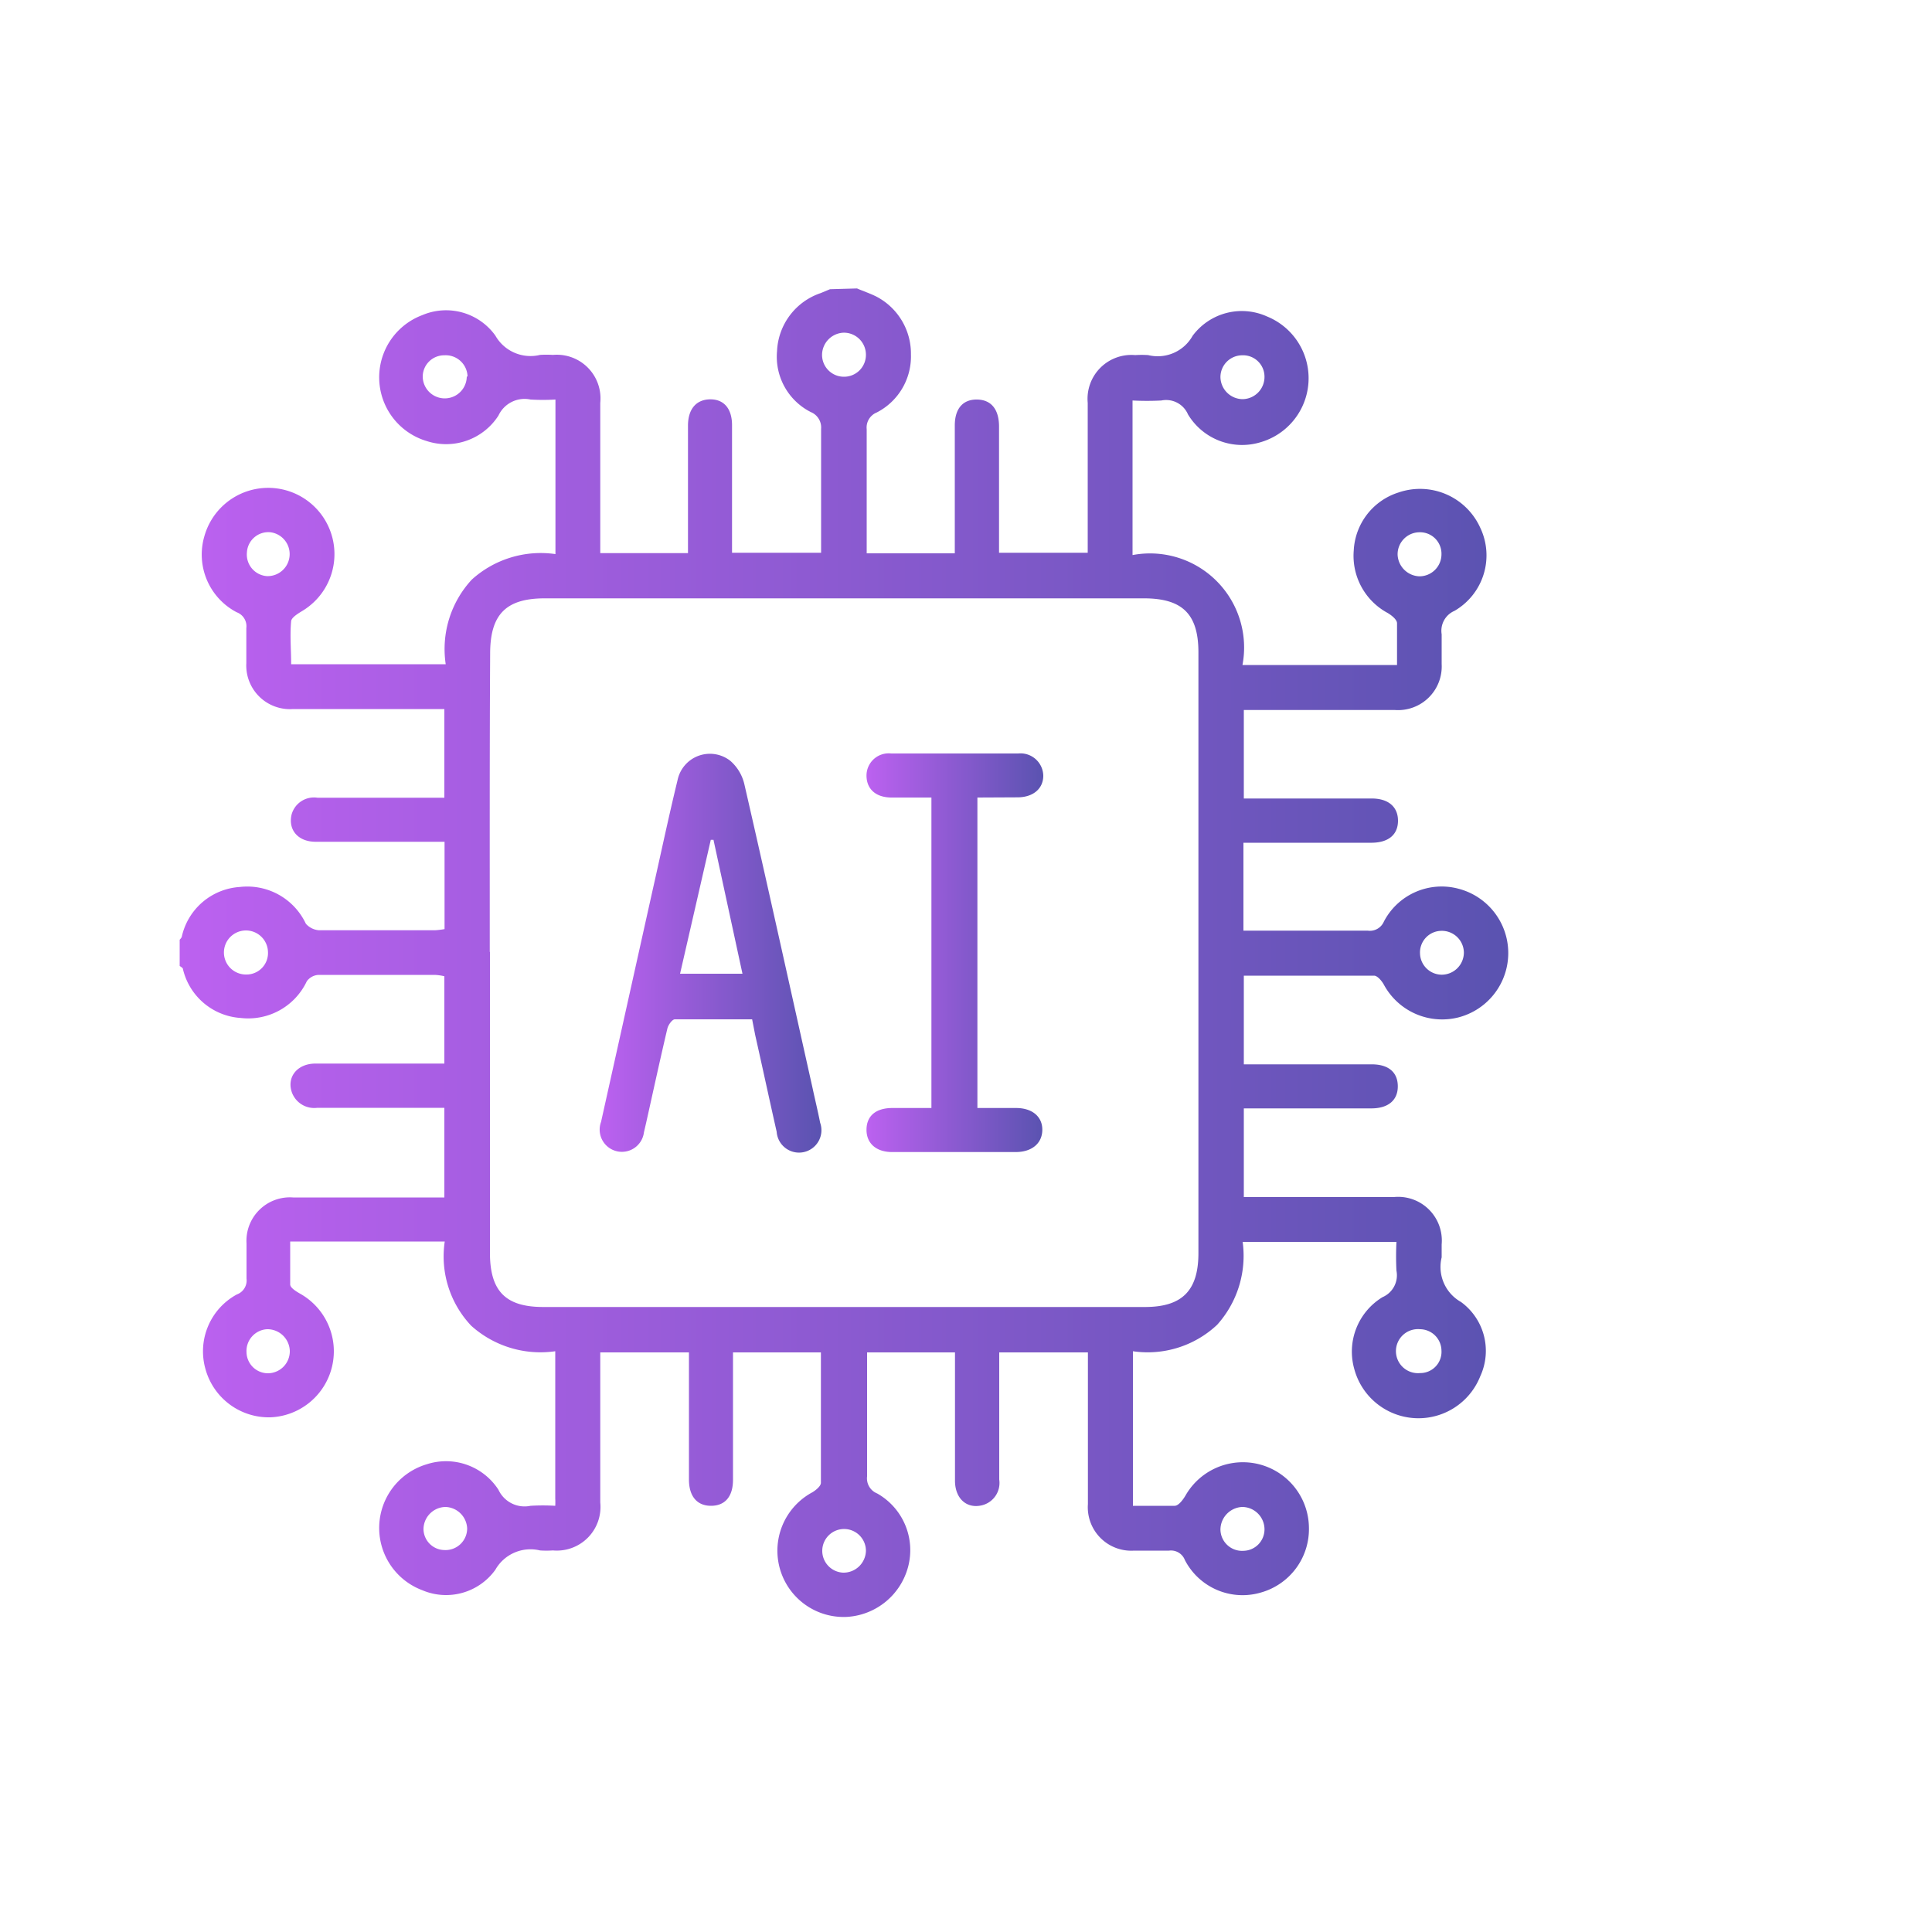 <svg xmlns="http://www.w3.org/2000/svg" xmlns:xlink="http://www.w3.org/1999/xlink" viewBox="0 0 100 100"><defs><style>.cls-1{opacity:0.1;}.cls-2{fill:url(#linear-gradient);}.cls-3{fill:url(#linear-gradient-2);}.cls-4{fill:url(#linear-gradient-3);}</style><linearGradient id="linear-gradient" x1="9.3" y1="49.31" x2="78.07" y2="49.31" gradientUnits="userSpaceOnUse"><stop offset="0" stop-color="#bc61f0"/><stop offset="0.99" stop-color="#5b53b1"/></linearGradient><linearGradient id="linear-gradient-2" x1="31.1" y1="49.3" x2="42.51" y2="49.3" xlink:href="#linear-gradient"/><linearGradient id="linear-gradient-3" x1="44.85" y1="49.31" x2="54" y2="49.31" xlink:href="#linear-gradient"/></defs><g id="Layer_1" data-name="Layer 1"><path class="cls-2" d="M44.36,14.93c.32.14.66.25,1,.42a3.33,3.33,0,0,1,1.79,3,3.26,3.26,0,0,1-1.77,3,.84.84,0,0,0-.52.87c0,1.93,0,3.85,0,5.78,0,.2,0,.39,0,.64h4.56V27.12c0-1.7,0-3.4,0-5.1,0-.87.42-1.35,1.15-1.34s1.13.5,1.14,1.37c0,1.92,0,3.85,0,5.77v.79H56.3V20.85a2.27,2.27,0,0,1,2.46-2.47,5,5,0,0,1,.67,0,2.07,2.07,0,0,0,2.3-1,3.17,3.17,0,0,1,3.85-1,3.45,3.45,0,0,1-.37,6.52,3.27,3.27,0,0,1-3.72-1.45,1.23,1.23,0,0,0-1.38-.72,14.73,14.73,0,0,1-1.49,0v8a4.87,4.87,0,0,1,5.69,5.69h8c0-.74,0-1.46,0-2.16,0-.19-.28-.41-.48-.53a3.36,3.36,0,0,1-1.76-3.24,3.32,3.32,0,0,1,2.32-3,3.42,3.42,0,0,1,4.22,1.81,3.32,3.32,0,0,1-1.33,4.32,1.12,1.12,0,0,0-.66,1.21c0,.51,0,1,0,1.54a2.26,2.26,0,0,1-2.42,2.38H64.38v4.58H71c.87,0,1.36.44,1.36,1.15s-.48,1.13-1.35,1.14H64.36v4.55c.23,0,.44,0,.66,0,1.92,0,3.85,0,5.77,0a.79.79,0,0,0,.84-.47A3.37,3.37,0,0,1,75.49,46a3.44,3.44,0,0,1,0,6.66,3.43,3.43,0,0,1-3.87-1.71c-.11-.19-.32-.44-.49-.45-2.23,0-4.47,0-6.75,0v4.59H71c.88,0,1.35.42,1.35,1.14s-.5,1.14-1.37,1.14H64.38v4.59h7.76a2.26,2.26,0,0,1,2.48,2.45c0,.22,0,.45,0,.67a2.08,2.08,0,0,0,1,2.31,3.13,3.13,0,0,1,1,3.84,3.44,3.44,0,0,1-6.52-.36,3.3,3.3,0,0,1,1.46-3.73,1.23,1.23,0,0,0,.72-1.37,14.73,14.73,0,0,1,0-1.49l-.39,0H64.32A5.34,5.34,0,0,1,63,68.57a5.25,5.25,0,0,1-4.36,1.37v8c.74,0,1.45,0,2.16,0,.2,0,.43-.31.56-.53a3.42,3.42,0,0,1,6.39,1.66,3.41,3.41,0,0,1-2.49,3.36,3.36,3.36,0,0,1-3.93-1.68.77.77,0,0,0-.82-.49c-.6,0-1.21,0-1.81,0a2.25,2.25,0,0,1-2.39-2.41c0-2.35,0-4.7,0-7V70H51.72v6.58a1.19,1.19,0,0,1-.88,1.33c-.79.2-1.4-.33-1.41-1.25,0-2,0-3.94,0-5.91V70H44.88c0,.22,0,.43,0,.65,0,1.92,0,3.85,0,5.77a.84.84,0,0,0,.52.88A3.37,3.37,0,0,1,47,81.11a3.49,3.49,0,0,1-3.16,2.58,3.43,3.43,0,0,1-1.79-6.45c.18-.11.44-.32.44-.49,0-2.23,0-4.47,0-6.75H37.94v.82c0,1.92,0,3.85,0,5.77,0,.88-.42,1.35-1.14,1.35s-1.14-.49-1.14-1.36c0-1.94,0-3.89,0-5.84V70H31.07v.72c0,2.35,0,4.7,0,7.05a2.26,2.26,0,0,1-2.45,2.48,5,5,0,0,1-.67,0,2.09,2.09,0,0,0-2.31,1,3.14,3.14,0,0,1-3.78,1.06,3.44,3.44,0,0,1,.23-6.52,3.23,3.23,0,0,1,3.71,1.32,1.49,1.49,0,0,0,1.66.83,10.86,10.86,0,0,1,1.28,0,3.8,3.8,0,0,0,0-.38V69.94a5.36,5.36,0,0,1-4.35-1.32,5.22,5.22,0,0,1-1.37-4.36h-8c0,.76,0,1.49,0,2.22,0,.18.32.37.53.49A3.42,3.42,0,0,1,14,73.36a3.4,3.4,0,0,1-3.36-2.48A3.35,3.35,0,0,1,12.26,67a.77.77,0,0,0,.5-.82c0-.61,0-1.21,0-1.82a2.25,2.25,0,0,1,2.41-2.38H23V57.34H16.42a1.23,1.23,0,0,1-1.32-.82c-.26-.79.3-1.47,1.23-1.47,2,0,3.94,0,5.91,0H23V50.53a2.74,2.74,0,0,0-.5-.07c-2,0-4,0-6,0a.8.8,0,0,0-.62.33,3.35,3.35,0,0,1-3.42,1.9,3.29,3.29,0,0,1-3-2.57A.76.76,0,0,0,9.3,50V48.64s.1-.1.11-.16a3.29,3.29,0,0,1,3-2.57,3.35,3.35,0,0,1,3.42,1.9,1,1,0,0,0,.68.34c2,0,4,0,6,0a4,4,0,0,0,.5-.06V43.57h-.76c-2,0-3.94,0-5.91,0-.91,0-1.43-.61-1.25-1.4a1.2,1.2,0,0,1,1.34-.88H23V36.7H15.17a2.26,2.26,0,0,1-2.42-2.38c0-.6,0-1.21,0-1.81a.77.77,0,0,0-.5-.82,3.37,3.37,0,0,1-1.67-3.94,3.43,3.43,0,1,1,5.07,3.87c-.23.14-.56.34-.58.53-.07.73,0,1.47,0,2.23h8A5.29,5.29,0,0,1,24.42,30a5.32,5.32,0,0,1,4.33-1.32v-8a11,11,0,0,1-1.29,0,1.49,1.49,0,0,0-1.66.83,3.22,3.22,0,0,1-3.71,1.32,3.44,3.44,0,0,1-.23-6.52,3.14,3.14,0,0,1,3.78,1.06,2.09,2.09,0,0,0,2.31,1,5,5,0,0,1,.67,0,2.26,2.26,0,0,1,2.45,2.48c0,2.35,0,4.7,0,7.05v.73h4.54c0-.21,0-.38,0-.55,0-2,0-4,0-6.05,0-.86.43-1.35,1.14-1.36s1.14.47,1.14,1.34c0,1.3,0,2.6,0,3.9v2.7H42.5c0-.24,0-.43,0-.63,0-1.93,0-3.85,0-5.78a.86.86,0,0,0-.53-.87,3.21,3.21,0,0,1-1.75-3.16,3.32,3.32,0,0,1,2.26-3l.48-.2Zm-19,34.34c0,5.2,0,10.39,0,15.58,0,2,.83,2.8,2.76,2.8H59.26c1.93,0,2.77-.85,2.77-2.79V33.77c0-2-.84-2.8-2.83-2.8h-31c-2,0-2.83.82-2.83,2.86C25.34,39,25.35,44.13,25.35,49.27ZM43.68,19.5a1.13,1.13,0,0,0,1.14-1.14,1.14,1.14,0,0,0-1.16-1.14,1.16,1.16,0,0,0-1.11,1.12A1.13,1.13,0,0,0,43.68,19.5Zm-19.48,0A1.13,1.13,0,0,0,23,18.39a1.11,1.11,0,0,0-1.12,1.09,1.14,1.14,0,1,0,2.28,0Zm41.25,0a1.11,1.11,0,0,0-1.17-1.11,1.13,1.13,0,0,0-1.11,1.11,1.16,1.16,0,0,0,1.14,1.16A1.15,1.15,0,0,0,65.45,19.5ZM13.82,29.82A1.14,1.14,0,0,0,14,27.55a1.11,1.11,0,0,0-1.22,1.05A1.12,1.12,0,0,0,13.82,29.82Zm59.65-2.27a1.14,1.14,0,0,0-1.13,1.16,1.17,1.17,0,0,0,1.12,1.12,1.14,1.14,0,0,0,1.15-1.14A1.11,1.11,0,0,0,73.47,27.55ZM12.77,50.44a1.11,1.11,0,0,0,1.1-1.17,1.14,1.14,0,1,0-1.1,1.17Zm63-1.14a1.14,1.14,0,0,0-1.17-1.12,1.12,1.12,0,0,0-1.1,1.18,1.13,1.13,0,0,0,1.13,1.09A1.15,1.15,0,0,0,75.77,49.3ZM15,69.92a1.16,1.16,0,0,0-1.18-1.12A1.13,1.13,0,0,0,12.76,70a1.11,1.11,0,0,0,1.13,1.08A1.14,1.14,0,0,0,15,69.92ZM73.5,71.07a1.1,1.1,0,0,0,1.11-1.17,1.12,1.12,0,0,0-1.11-1.1,1.14,1.14,0,1,0,0,2.27ZM23.06,78a1.16,1.16,0,0,0-1.14,1.16A1.1,1.1,0,0,0,23,80.23a1.12,1.12,0,0,0,1.18-1.11A1.16,1.16,0,0,0,23.06,78ZM64.3,78a1.18,1.18,0,0,0-1.13,1.18,1.12,1.12,0,0,0,1.19,1.09,1.11,1.11,0,0,0,1.09-1.12A1.16,1.16,0,0,0,64.3,78ZM44.82,80.28a1.13,1.13,0,1,0-1.18,1.12A1.16,1.16,0,0,0,44.82,80.28Z"/><path class="cls-3" d="M38.93,52.76c-1.34,0-2.65,0-4,0-.14,0-.35.3-.39.49-.38,1.61-.73,3.23-1.09,4.84l-.12.52a1.15,1.15,0,1,1-2.22-.54l2.67-12c.43-1.9.83-3.8,1.29-5.69a1.71,1.71,0,0,1,2.73-1,2.29,2.29,0,0,1,.73,1.22c1.2,5.22,2.35,10.45,3.52,15.68.13.61.28,1.22.4,1.83a1.16,1.16,0,1,1-2.25.47c-.38-1.68-.74-3.36-1.11-5Zm-2-9.29-.14,0L35.2,50.4h3.23Z"/><path class="cls-4" d="M50.59,41.28V57.35h2c.84,0,1.37.45,1.36,1.14s-.54,1.14-1.38,1.14H46.18c-.84,0-1.34-.46-1.33-1.17s.49-1.1,1.31-1.11h2.05V41.28H46.15c-.81,0-1.29-.43-1.3-1.12A1.15,1.15,0,0,1,46.13,39q3.28,0,6.57,0A1.18,1.18,0,0,1,54,40.15c0,.66-.51,1.11-1.31,1.12Z"/></g></svg>
